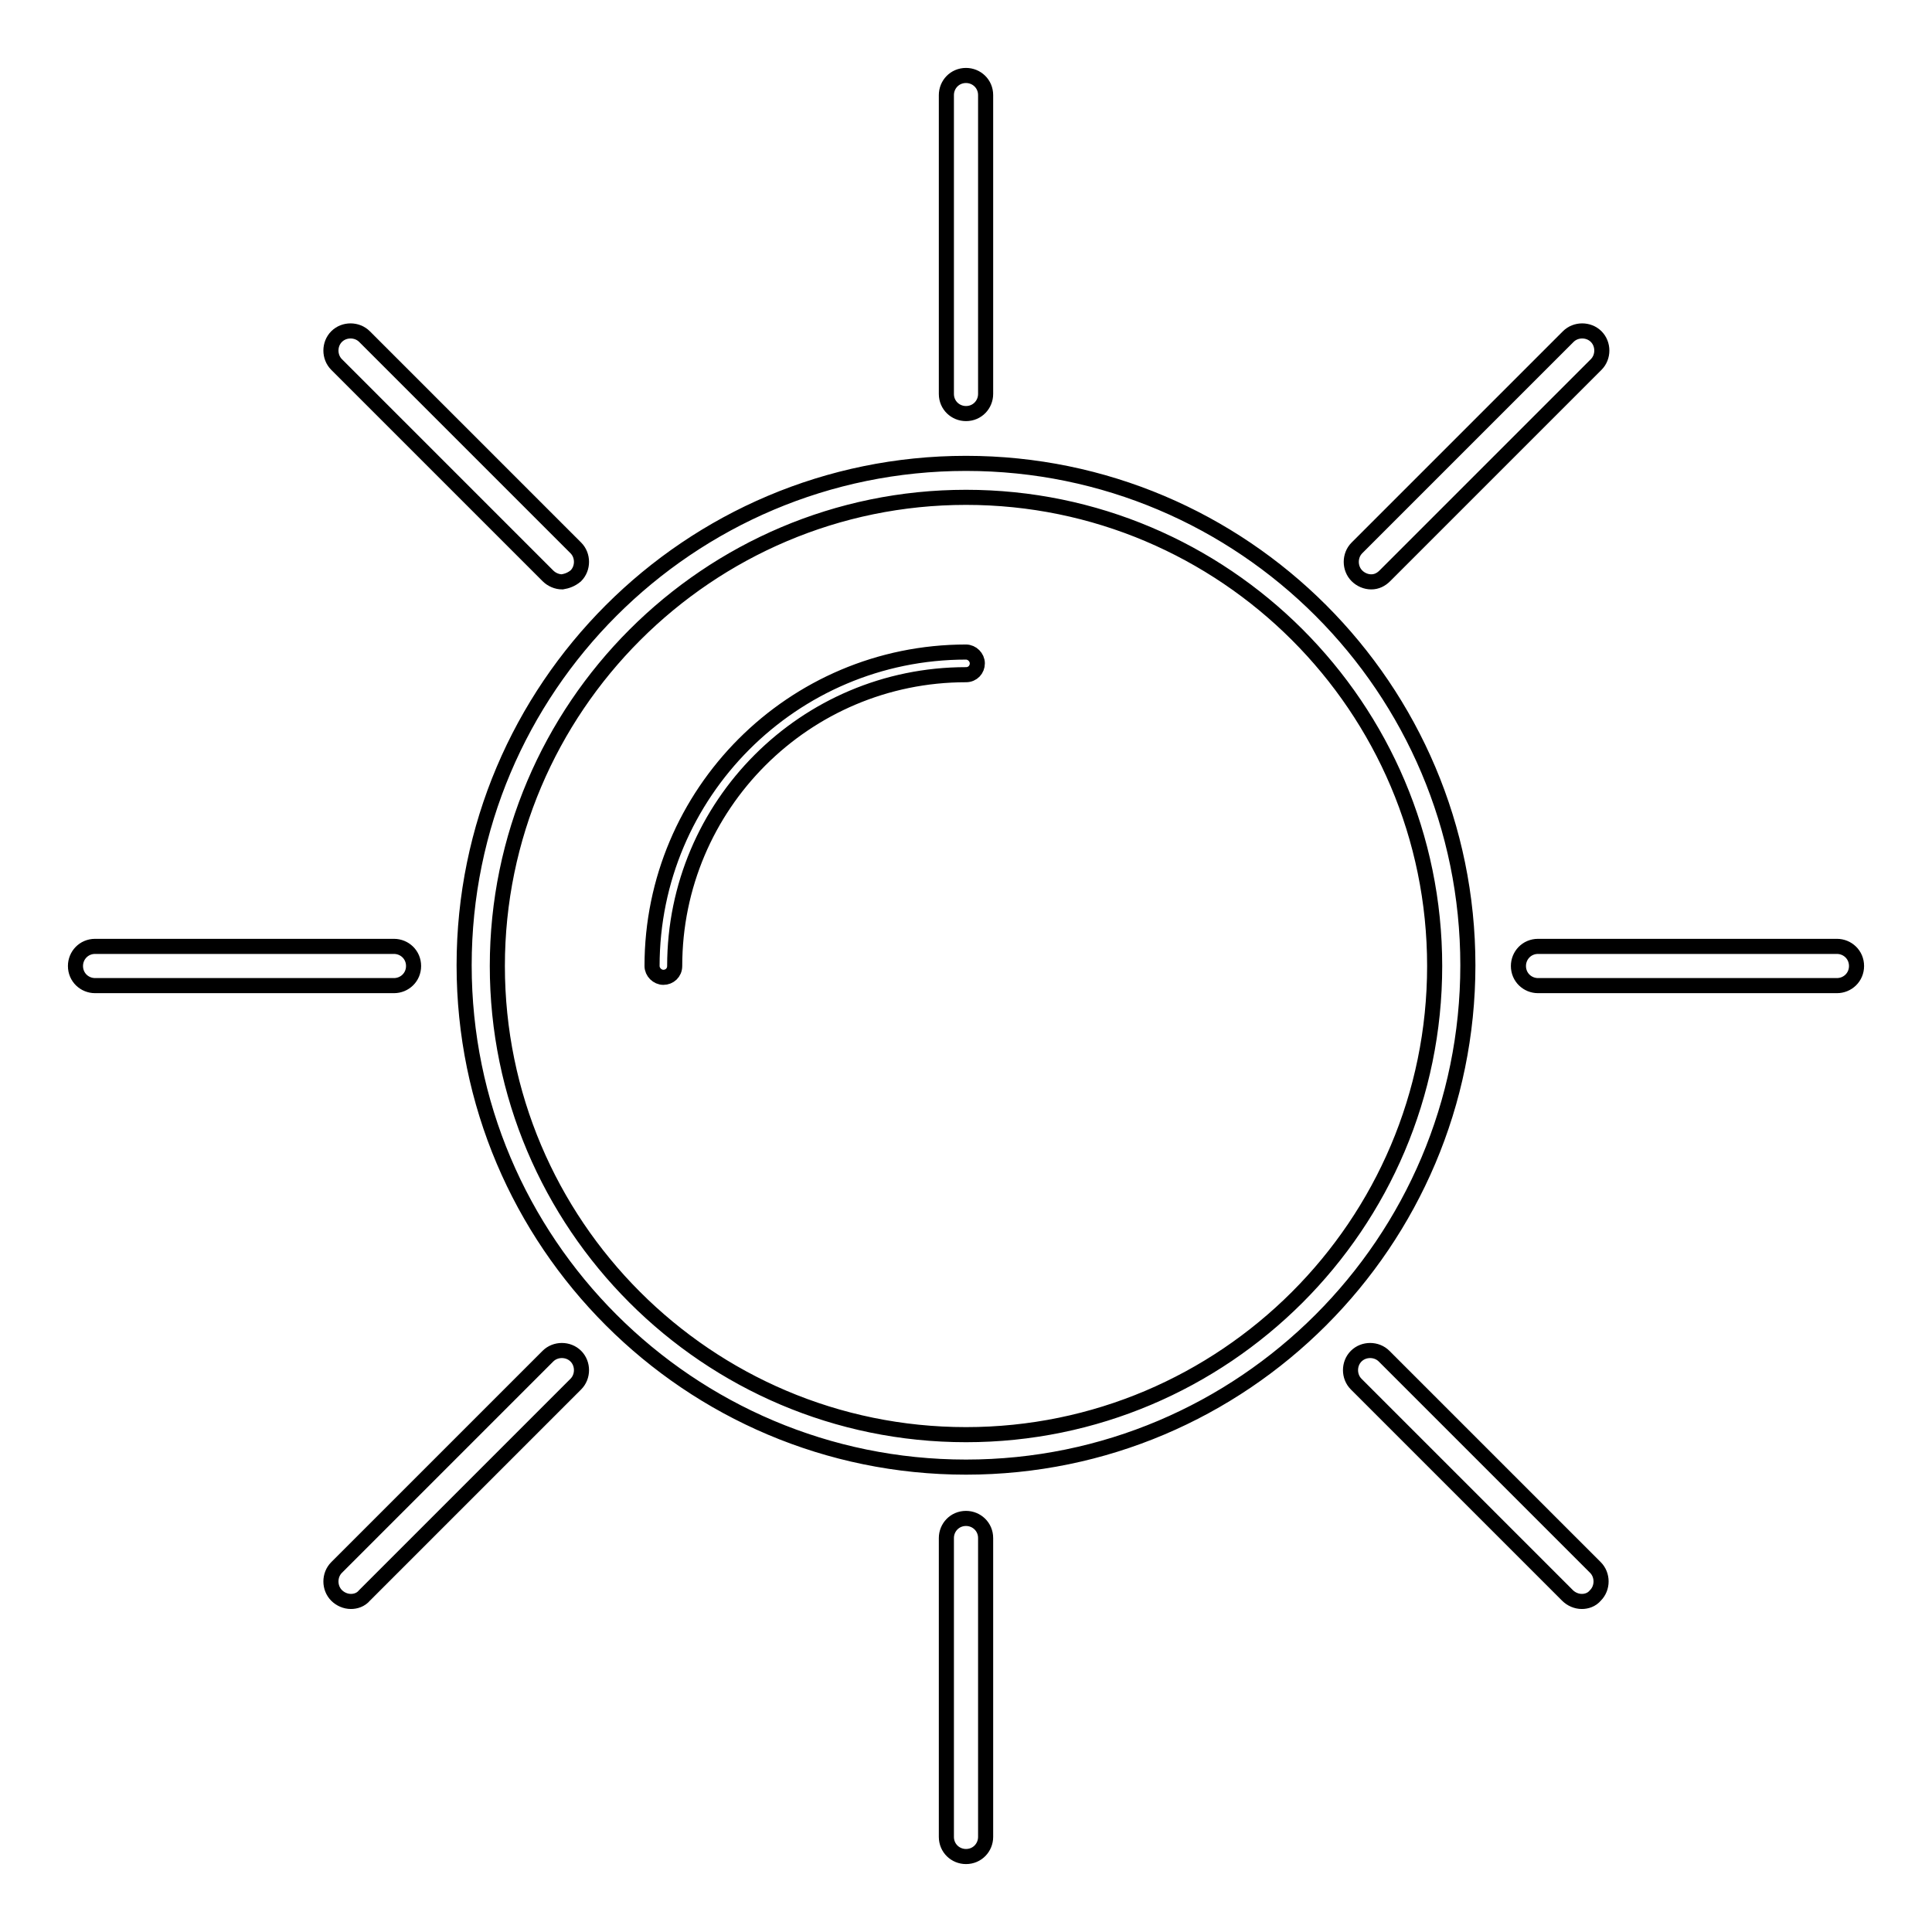 <?xml version="1.0" encoding="utf-8"?>
<!-- Svg Vector Icons : http://www.onlinewebfonts.com/icon -->
<!DOCTYPE svg PUBLIC "-//W3C//DTD SVG 1.1//EN" "http://www.w3.org/Graphics/SVG/1.1/DTD/svg11.dtd">
<svg version="1.1" xmlns="http://www.w3.org/2000/svg" xmlns:xlink="http://www.w3.org/1999/xlink" x="0px" y="0px" viewBox="0 0 256 256" enable-background="new 0 0 256 256" xml:space="preserve">
<g> <path stroke-width="2" fill-opacity="0" stroke="#000000"  d="M128,194.4c-36.7,0-66.5-29.8-66.5-66.5c0-36.7,29.8-66.5,66.5-66.5c36.7,0,66.5,29.8,66.5,66.5 C194.5,164.6,164.7,194.4,128,194.4z M128,65.9c-34.2,0-62.1,27.9-62.1,62.1c0,34.2,27.8,62.1,62.1,62.1 c34.2,0,62.1-27.8,62.1-62.1C190.1,93.7,162.2,65.9,128,65.9z M130.6,52.2V12.6c0-1.5-1.2-2.6-2.6-2.6c-1.5,0-2.6,1.2-2.6,2.6v39.6 c0,1.5,1.2,2.6,2.6,2.6C129.5,54.8,130.6,53.6,130.6,52.2z M130.6,243.4v-39.6c0-1.5-1.2-2.6-2.6-2.6c-1.5,0-2.6,1.2-2.6,2.6v39.6 c0,1.5,1.2,2.6,2.6,2.6C129.5,246,130.6,244.8,130.6,243.4z M246,128c0-1.5-1.2-2.6-2.6-2.6h-39.6c-1.5,0-2.6,1.2-2.6,2.6 c0,1.5,1.2,2.6,2.6,2.6h39.6C244.8,130.6,246,129.5,246,128z M54.8,128c0-1.5-1.2-2.6-2.6-2.6H12.6c-1.5,0-2.6,1.2-2.6,2.6 c0,1.5,1.2,2.6,2.6,2.6h39.6C53.6,130.6,54.8,129.5,54.8,128z M183.5,76.3l28-28c1-1,1-2.7,0-3.7c-1-1-2.7-1-3.7,0l-28,28 c-1,1-1,2.7,0,3.7c0.5,0.5,1.2,0.8,1.9,0.8S183,76.8,183.5,76.3z M48.3,211.4l28-28c1-1,1-2.7,0-3.7c-1-1-2.7-1-3.7,0l-28,28 c-1,1-1,2.7,0,3.7c0.5,0.5,1.2,0.8,1.9,0.8C47.1,212.2,47.8,212,48.3,211.4z M211.4,211.4c1-1,1-2.7,0-3.7l-28-28c-1-1-2.7-1-3.7,0 c-1,1-1,2.7,0,3.7l28,28c0.5,0.5,1.2,0.8,1.9,0.8C210.2,212.2,210.9,212,211.4,211.4z M76.3,76.3c1-1,1-2.7,0-3.7l-28-28 c-1-1-2.7-1-3.7,0c-1,1-1,2.7,0,3.7l28,28c0.5,0.5,1.2,0.8,1.9,0.8C75.1,77,75.7,76.8,76.3,76.3z M89.4,128 c0-21.3,17.3-38.6,38.6-38.6c0.9,0,1.5-0.7,1.5-1.5c0-0.8-0.7-1.5-1.5-1.5c-23,0-41.6,18.7-41.6,41.6c0,0.8,0.7,1.5,1.5,1.5 C88.7,129.5,89.4,128.9,89.4,128z"/></g>
</svg>